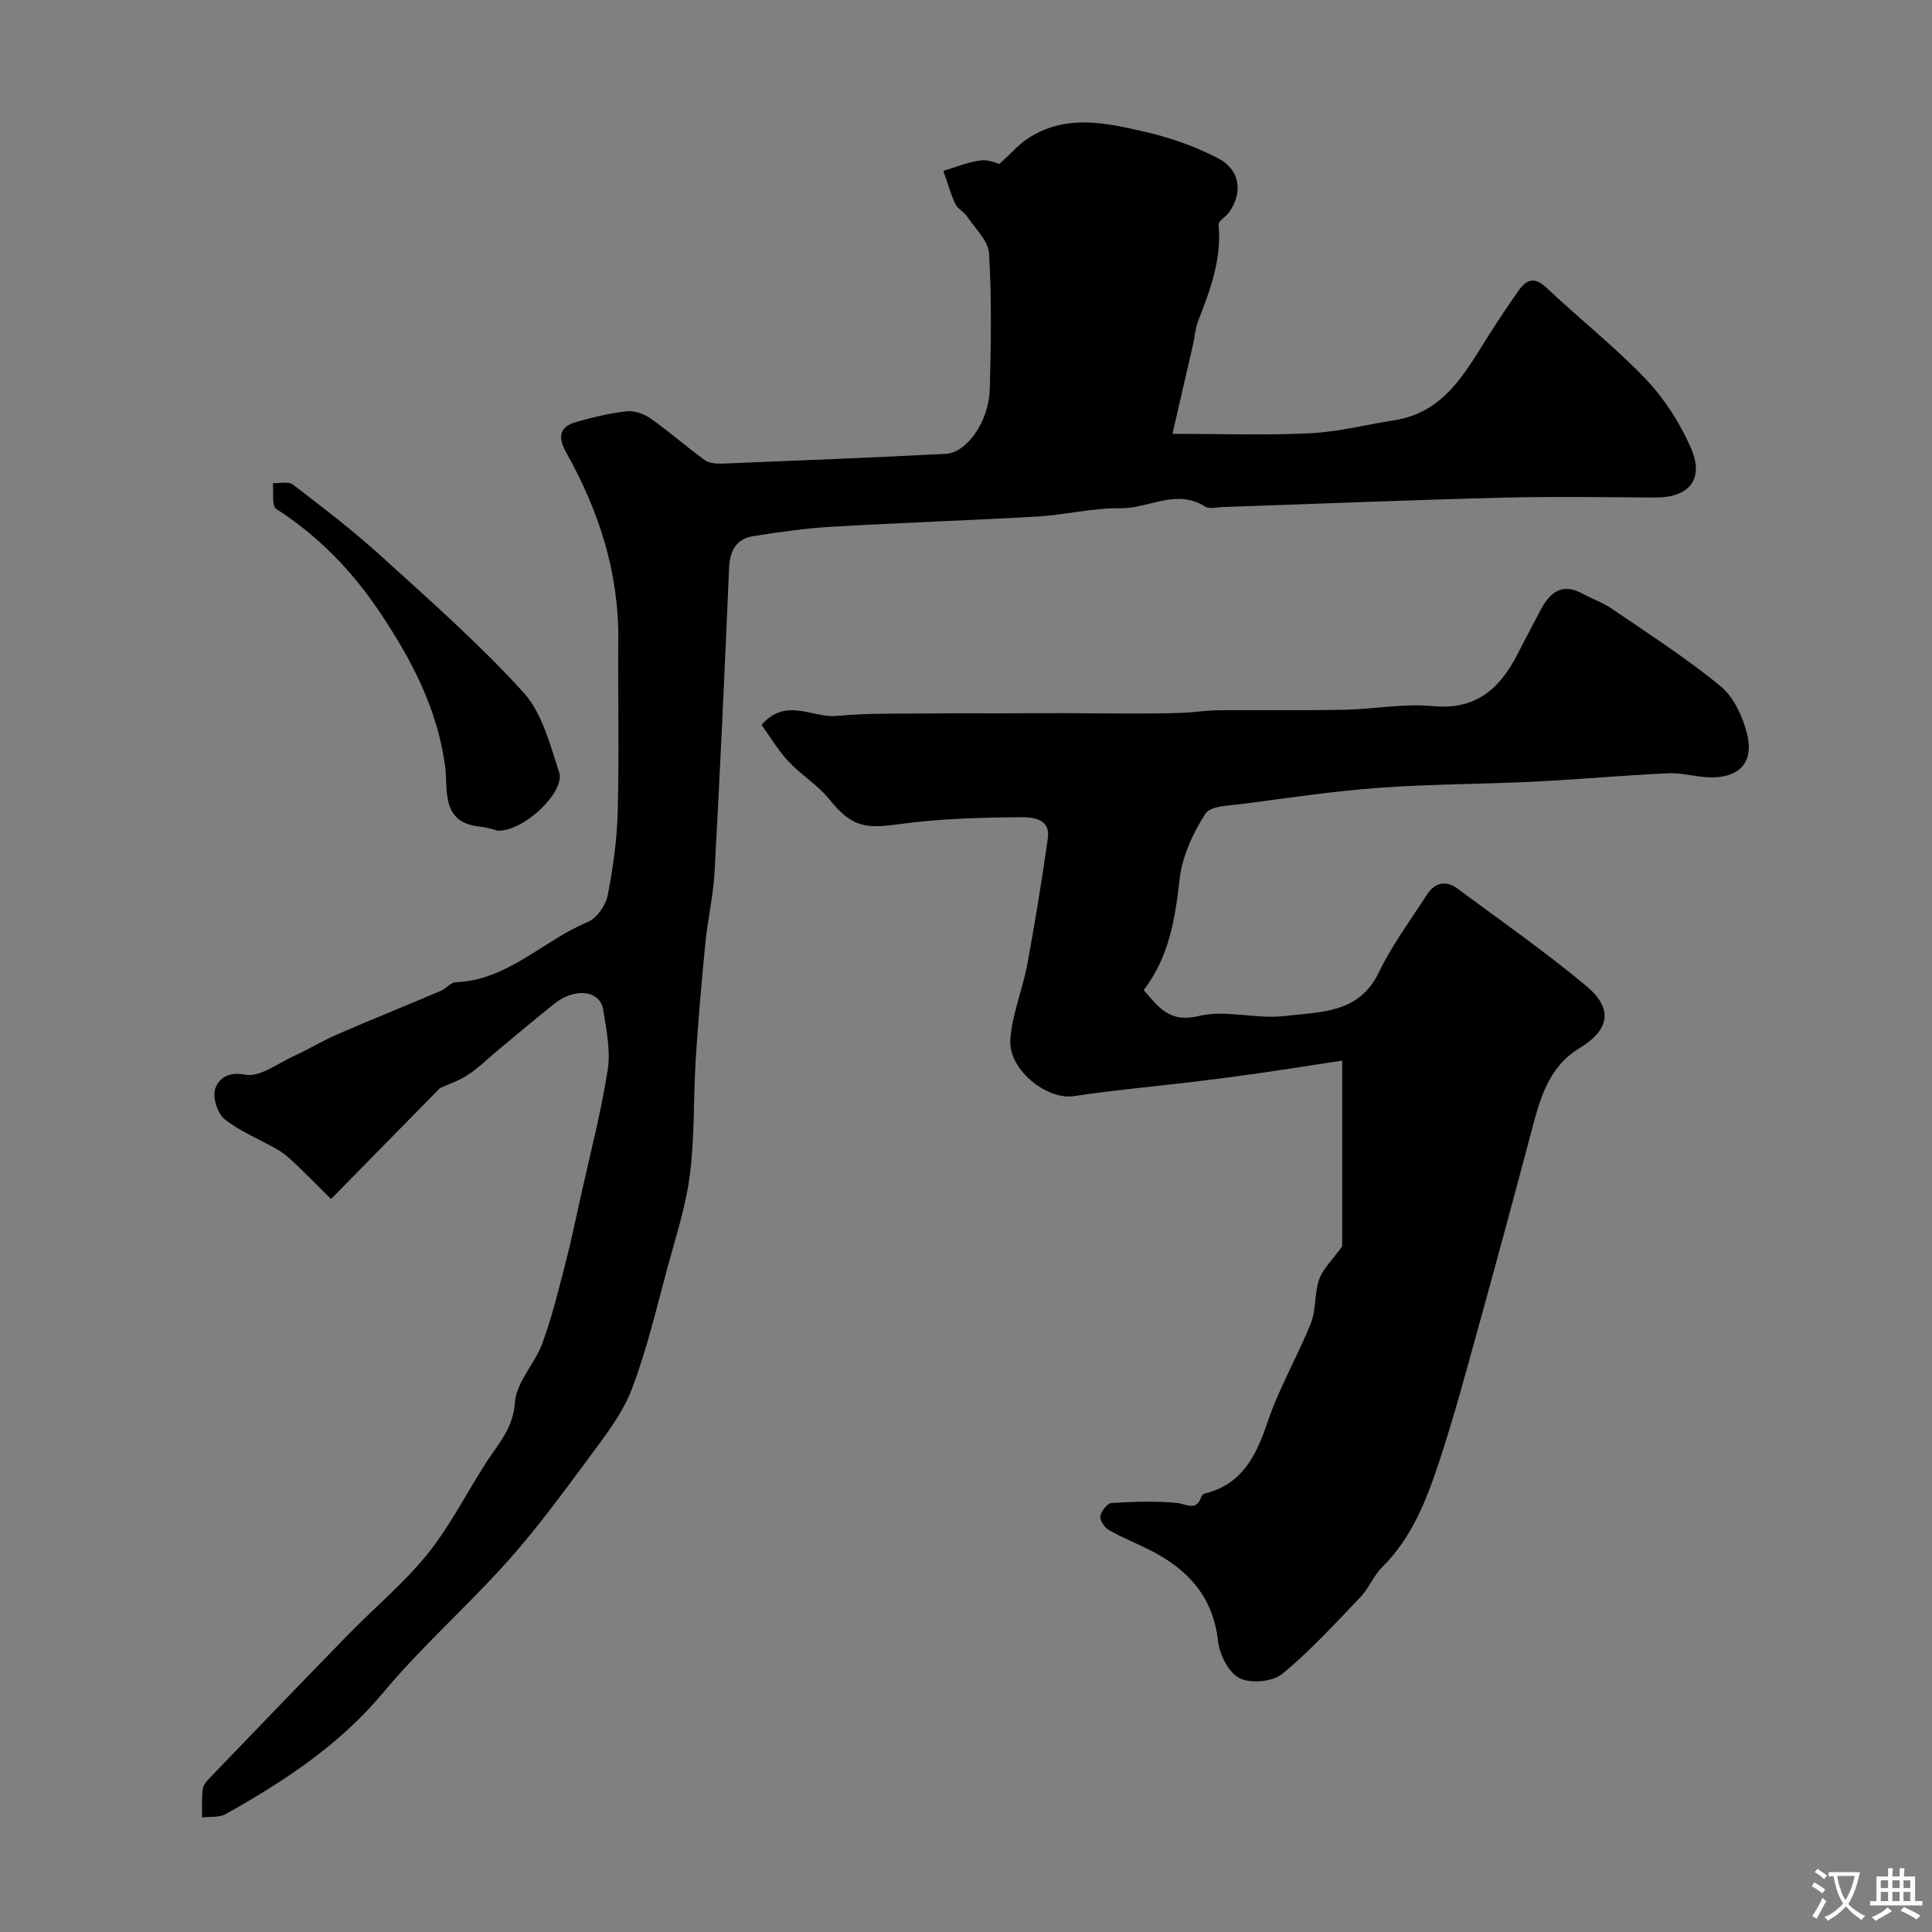 <svg enable-background="new 0 0 400 400" viewBox="0 0 400 400" xmlns="http://www.w3.org/2000/svg"><rect x="0" y="0" width="400" height="400" fill="#808080" stroke="none"/><g fill="#000001"><path d="m206.91 33.96c2.52-2.3 3.96-3.99 5.74-5.18 8.03-5.37 16.64-3.31 25.02-1.34 4.97 1.17 9.93 2.96 14.47 5.3 4.61 2.37 5.26 7.09 2.33 11.22-.66.94-2.26 1.8-2.18 2.59.68 7.14-1.74 13.53-4.25 19.96-.58 1.49-.66 3.17-1.02 4.75-1.37 6-2.75 11.99-4.27 18.56 10.01 0 19.3.34 28.56-.12 5.83-.29 11.6-1.8 17.4-2.7 10.37-1.61 14.65-9.93 19.54-17.62 2.02-3.17 4.08-6.31 6.27-9.36 1.63-2.27 3.31-2.68 5.69-.43 6.77 6.41 14.15 12.22 20.58 18.95 3.84 4.03 7.02 9.04 9.27 14.15 2.88 6.54-.32 10.36-7.4 10.32-10.69-.07-21.38-.24-32.07.04-19.21.49-38.41 1.28-57.61 1.94-1.16.04-2.62.43-3.45-.1-5.96-3.82-11.72.44-17.59.34-5.69-.09-11.38 1.38-17.1 1.71-14.19.82-28.4 1.28-42.6 2.11-5.43.32-10.85 1.09-16.23 1.94-3.63.57-4.92 3.05-5.07 6.73-.88 20.97-1.86 41.95-3 62.91-.27 4.88-1.42 9.71-1.9 14.59-.79 8.04-1.49 16.09-2 24.16-.5 7.92-.2 15.93-1.2 23.78-.83 6.54-2.92 12.93-4.66 19.33-2.3 8.46-4.28 17.06-7.41 25.21-1.94 5.06-5.5 9.59-8.78 14.03-5.42 7.34-10.84 14.74-16.91 21.53-8.3 9.29-17.75 17.59-25.71 27.14-9.11 10.92-20.54 18.38-32.63 25.18-1.34.75-3.25.5-4.9.71.02-2-.11-4.01.15-5.98.11-.86.95-1.7 1.62-2.4 9.49-9.86 18.97-19.73 28.53-29.53 5.45-5.59 11.53-10.64 16.4-16.68 4.67-5.81 8.07-12.63 12.14-18.93 2.52-3.89 5.57-7.08 5.94-12.45.29-4.15 4.08-7.94 5.64-12.14 1.94-5.26 3.29-10.76 4.7-16.2 1.26-4.87 2.29-9.79 3.38-14.71 1.9-8.58 4.13-17.11 5.48-25.77.62-4-.28-8.31-.93-12.42-.64-4.06-5.85-4.69-10.14-1.26-3.98 3.18-7.86 6.47-11.78 9.72-2.02 1.68-3.9 3.57-6.09 5-1.94 1.26-4.22 2.01-5.76 2.71-7.35 7.48-14.5 14.77-22.58 22.99-2.75-2.72-5.1-5.11-7.53-7.42-1.08-1.02-2.22-2.05-3.49-2.78-3.66-2.12-7.7-3.71-10.98-6.29-1.5-1.18-2.57-4.53-2-6.29.67-2.04 2.53-3.68 6.23-2.96 2.99.58 6.71-2.32 10.03-3.84 3.09-1.41 6.01-3.2 9.13-4.55 7.11-3.08 14.31-5.98 21.44-9.01 1.04-.44 1.92-1.69 2.91-1.73 10.84-.4 18.11-8.61 27.37-12.46 1.88-.78 3.75-3.43 4.16-5.51 1.14-5.76 1.94-11.66 2.09-17.53.3-11.83.02-23.66.11-35.5.11-13.94-4.05-26.67-10.77-38.66-1.81-3.22-1.47-5.35 2.11-6.36 3.43-.97 6.94-1.82 10.48-2.2 1.6-.17 3.59.58 4.96 1.55 3.82 2.7 7.33 5.82 11.13 8.56.94.68 2.48.77 3.73.72 15.37-.61 30.74-1.24 46.11-2.01 4.42-.22 8.98-6.69 9.16-13.41.26-9.36.41-18.75-.15-28.08-.16-2.67-2.91-5.21-4.6-7.73-.64-.95-1.93-1.53-2.38-2.52-1.01-2.2-1.67-4.56-2.48-6.86 2.58-.76 5.12-1.82 7.76-2.16 1.65-.23 3.42.66 3.84.75z"/><path d="m277.89 258.03c0-11.53 0-24.4 0-38.44-6.61 1-12 1.86-17.4 2.63-4.53.65-9.07 1.23-13.62 1.78-8.18.98-16.39 1.71-24.53 2.94-5.57.85-13.6-5.44-13.16-11.72.36-5.26 2.55-10.36 3.52-15.61 1.6-8.64 3-17.32 4.24-26.02.61-4.29-3.48-4.41-5.72-4.39-8.4.06-16.87.29-25.18 1.45-7.23 1.01-9.85.4-14.45-5.29-2.35-2.91-5.75-4.94-8.33-7.69-2.13-2.28-3.75-5.05-5.58-7.58 5.05-5.84 10.48-1.41 15.43-1.86 7.13-.66 14.35-.43 21.53-.53 3.9-.06 7.81 0 11.72-.01 4.79-.01 9.58-.05 14.37-.04 4.57.01 9.15.09 13.72.08 3.46 0 6.92-.02 10.37-.15 2.46-.09 4.92-.51 7.38-.53 8.71-.08 17.42.07 26.12-.1 6.1-.12 12.27-1.34 18.29-.76 8.93.86 13.87-3.55 17.54-10.69 1.57-3.06 3.18-6.1 4.78-9.15 1.92-3.63 4.39-5.8 8.71-3.44 1.98 1.08 4.17 1.82 6.02 3.08 7.63 5.23 15.46 10.23 22.58 16.1 2.77 2.28 4.65 6.43 5.52 10.07 1.29 5.39-1.35 8.66-7.07 8.79-3.09.07-6.21-.99-9.28-.85-9.39.42-18.76 1.29-28.15 1.75-10.59.52-21.21.48-31.77 1.26-9.46.7-18.87 2.1-28.28 3.34-2.67.35-6.6.38-7.65 2.02-2.56 4.02-4.79 8.79-5.32 13.47-.94 8.25-2.17 16.15-7.45 23.04 3.13 3.6 5.33 6.84 11.43 5.37 5.6-1.35 11.93.71 17.79 0 7.22-.88 15.31-.4 19.45-9 2.73-5.66 6.54-10.81 9.97-16.12 1.62-2.51 3.91-3.06 6.36-1.23 8.92 6.62 18.05 12.99 26.57 20.08 5.76 4.79 4.9 9.14-1.41 12.98-6.49 3.95-8.16 10.68-9.94 17.38-3.57 13.47-7.21 26.93-10.93 40.36-2.59 9.36-5.11 18.75-8.16 27.96-2.6 7.85-5.6 15.6-11.72 21.66-1.82 1.8-2.81 4.44-4.59 6.3-5.22 5.46-10.35 11.1-16.17 15.86-1.99 1.63-6.53 2.03-8.82.86-2.26-1.16-4.13-4.89-4.44-7.69-1.03-9.15-6.21-14.79-13.92-18.73-2.88-1.47-5.91-2.66-8.71-4.26-.89-.5-1.87-1.99-1.73-2.86.17-1.04 1.43-2.66 2.3-2.72 4.48-.28 9.02-.42 13.49-.02 2.07.19 4.05 1.88 5.12-1.31.09-.27.45-.56.74-.64 7.81-1.95 10.64-7.89 13-14.89 2.37-6.99 6.18-13.49 8.93-20.37 1.12-2.8.71-6.2 1.72-9.07.78-2.19 2.7-3.96 4.77-6.85z"/><path d="m103.1 172c-.32-.08-2.03-.68-3.78-.86-8.18-.84-6.51-7.74-7.16-12.49-1.61-11.83-6.79-21.78-13.31-31.58-5.87-8.82-12.83-16.02-21.67-21.71-.97-.63-.5-3.5-.69-5.33 1.41.07 3.24-.41 4.17.3 6.17 4.74 12.37 9.47 18.12 14.69 10.1 9.17 20.4 18.23 29.56 28.3 3.9 4.29 5.56 10.86 7.44 16.65 1.23 3.8-6.93 12.02-12.68 12.03z"/></g><path d="m377.9 391.2c-.2.3-.4.5-.6.8-.7-.6-1.4-1-2.2-1.5.2-.3.4-.5.5-.8.6.4 1.4.8 2.3 1.5zm-1.8 6.1c-.2-.2-.5-.4-.9-.6.4-.6.8-1.2 1.2-1.9s.7-1.3.9-1.9c.3.3.5.5.8.7-.7 1.3-1.4 2.6-2 3.7zm2.2-9c-.3.3-.5.5-.6.8-.6-.6-1.3-1.1-2-1.5.3-.3.5-.5.6-.7.6.5 1.3.9 2 1.4zm.3.2v-.9h2 4.5c-.3 1.3-.6 2.5-1 3.6s-.9 2.1-1.4 3c.4.5 1 1 1.6 1.4s1.2.8 1.9 1.1c-.3.2-.5.4-.8.8-.4-.3-1-.7-1.6-1.2s-1.2-1.1-1.6-1.6c-.5.6-1.1 1.1-1.7 1.6s-1.4.9-2.1 1.4c-.1-.3-.3-.5-.7-.8.6-.2 1.2-.5 1.9-1s1.4-1.1 2-1.8c-.5-.8-.9-1.6-1.2-2.5s-.6-2-.8-3.2c-.4.1-.7.1-1 .1zm2.5 2.7c.2 1 .7 1.7 1 2.2.3-.5.6-1.1 1-2s.6-1.9.9-3h-3.2-.4c.1.9.3 1.8.7 2.8z" fill="#fafbfa"/><path d="m396.5 388.5v1.5 3.6h1.5v.9c-.4 0-1 0-1.7 0h-7.9c-.5 0-.9 0-1.2 0v-.9h1.3v-3.5c0-.7 0-1.2 0-1.6h2.4c0-.8 0-1.4 0-1.7h1c0 .3-.1.8-.1 1.7h1.5c0-.8 0-1.4 0-1.7h1c0 .3-.1.9-.1 1.7zm-8.2 9.2c-.2-.3-.5-.5-.8-.8.8-.3 1.4-.6 1.9-.9s1-.7 1.4-1.1c.3.3.6.5.9.8-1.6 1-2.8 1.6-3.4 2zm2.6-6.8v-1.6h-1.5v1.6zm0 2.7v-1.9h-1.5v1.9zm2.4-2.7v-1.6h-1.5v1.6zm0 2.7v-1.9h-1.5v1.9zm.2 2 .7-.8c.4.2.9.5 1.6.8s1.3.7 1.8 1c-.3.3-.5.5-.8.8-.4-.3-1.5-1-3.3-1.8zm2-4.7v-1.6h-1.4v1.6zm0 2.7v-1.9h-1.4v1.9z" fill="#fafbfa"/></svg>
